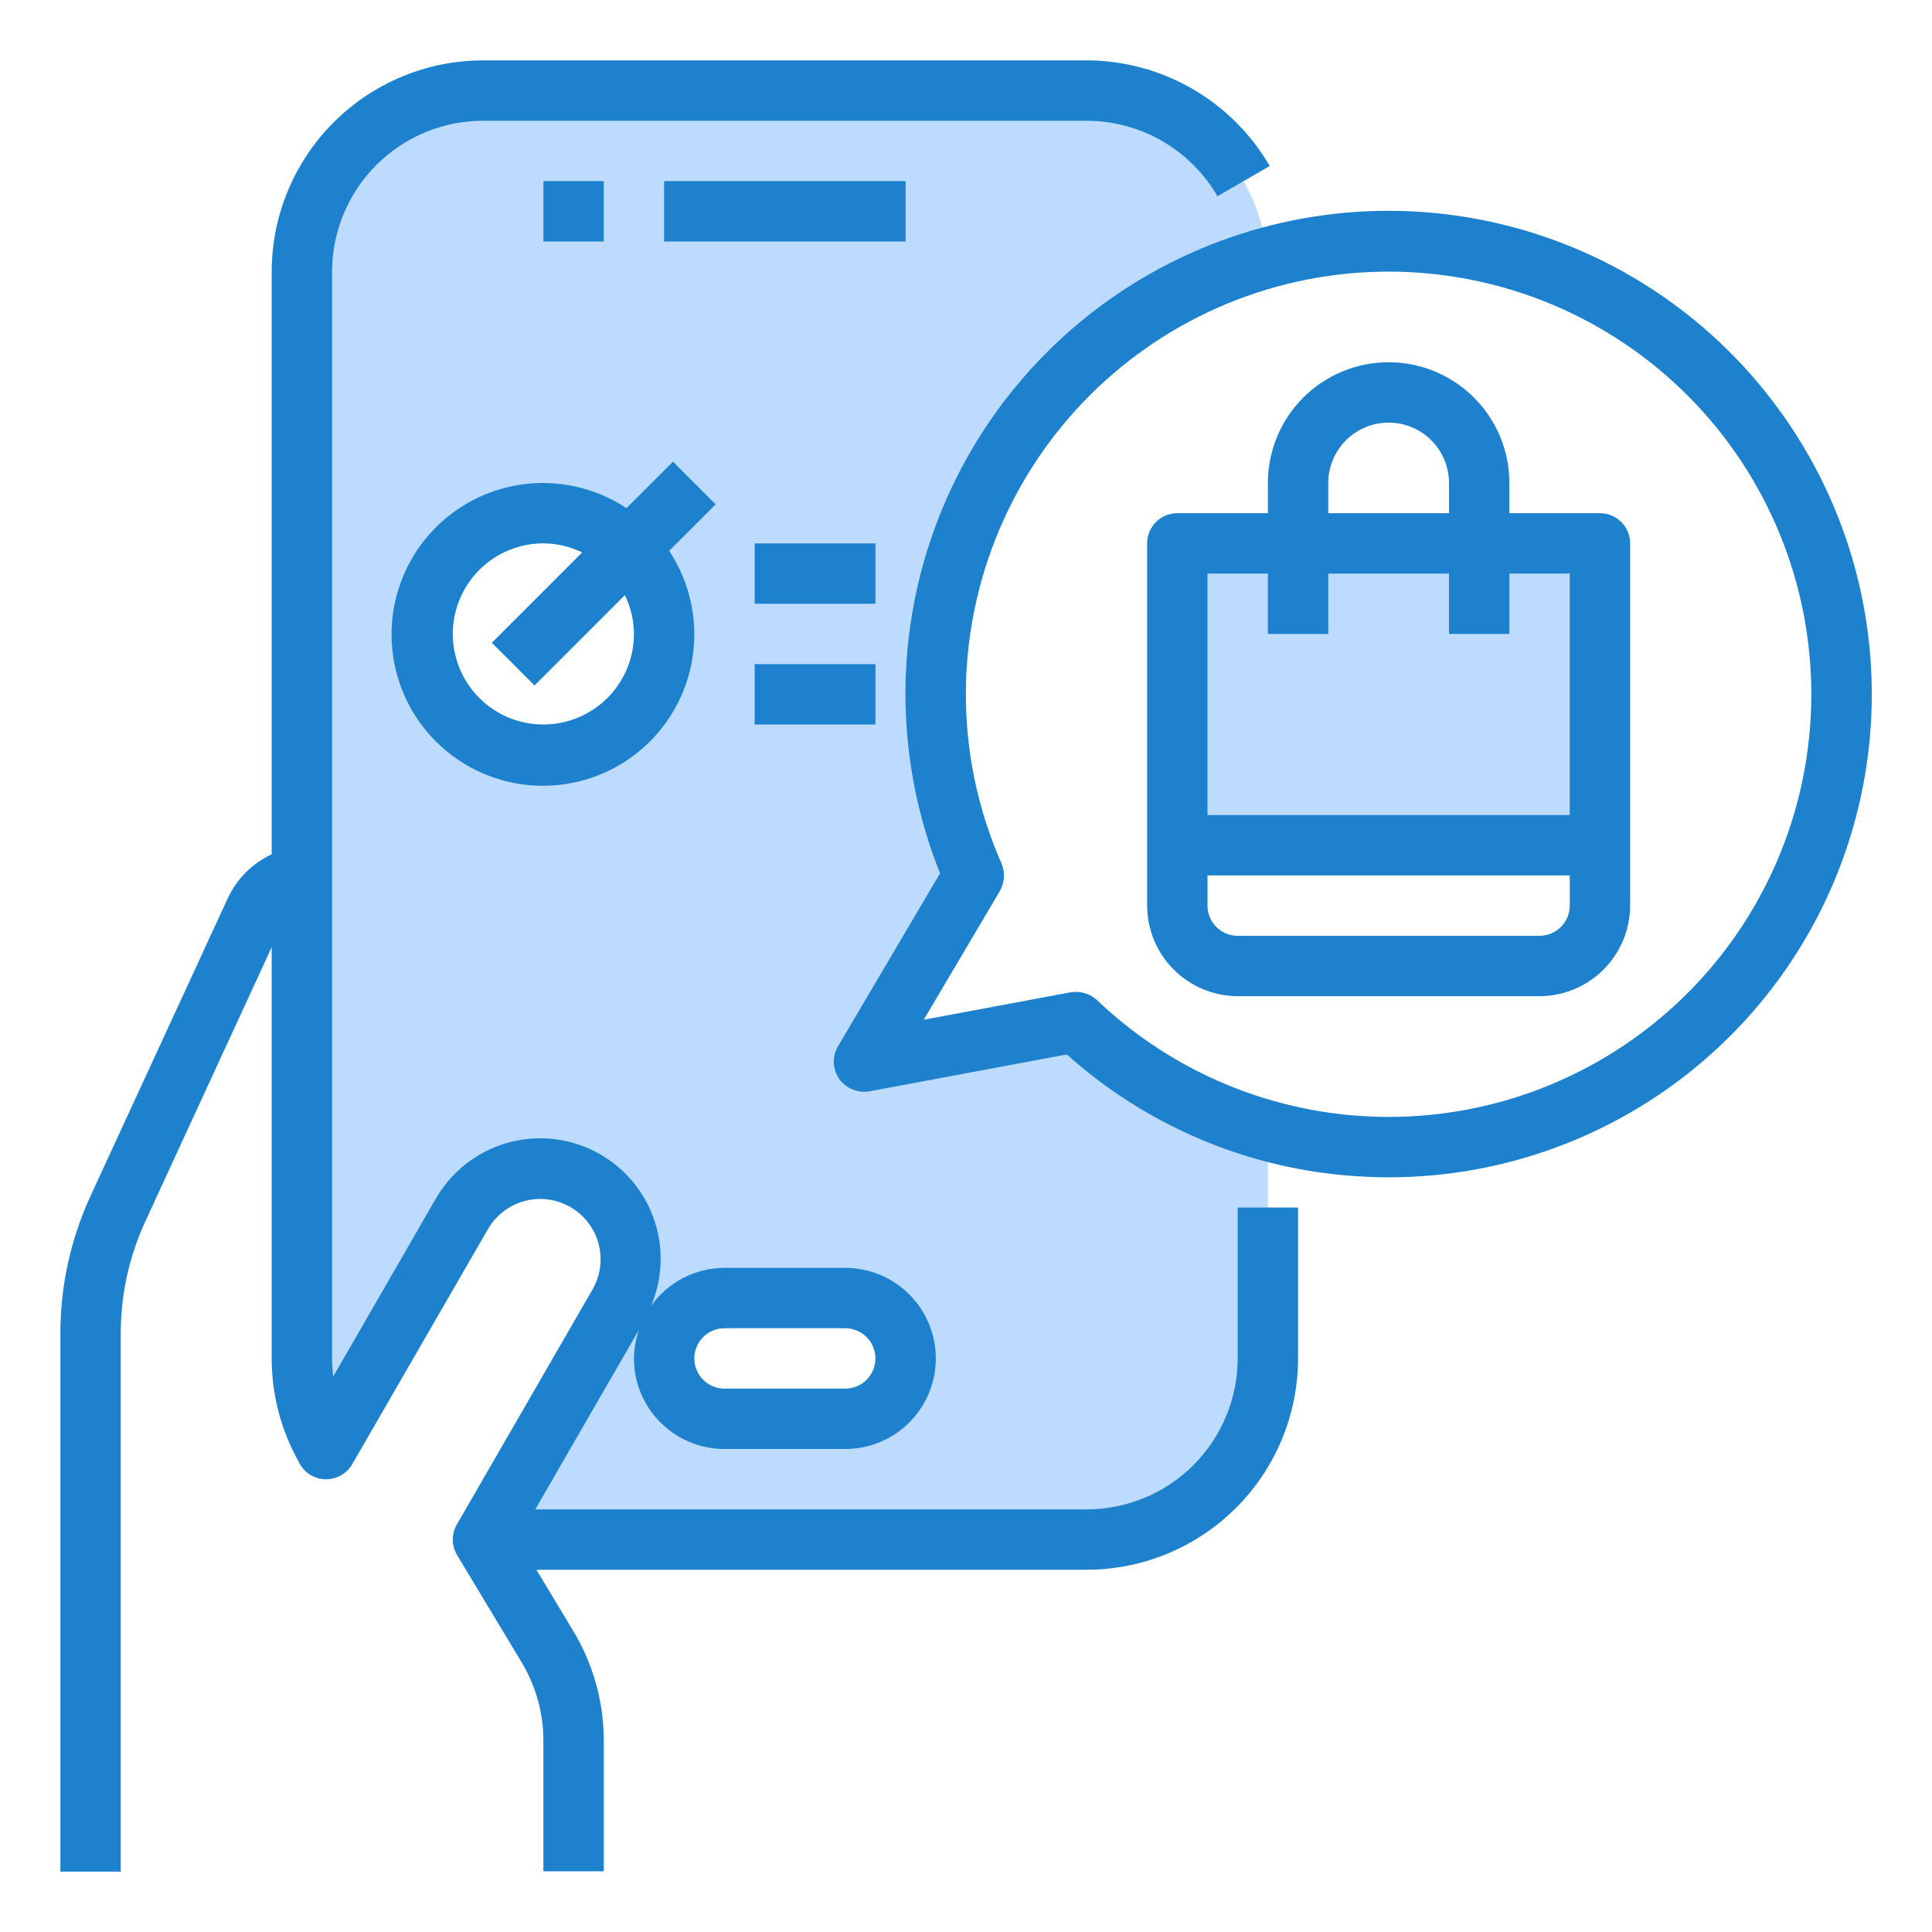<svg xmlns="http://www.w3.org/2000/svg" width="512" height="512" viewBox="0 0 512 512" fill="none"><path d="M166.64 145.36C161.4 140.106 154.501 136.832 147.117 136.096C139.734 135.359 132.323 137.207 126.15 141.323C119.976 145.439 115.421 151.569 113.261 158.668C111.101 165.766 111.47 173.395 114.304 180.252C117.139 187.109 122.265 192.771 128.807 196.272C135.349 199.773 142.903 200.896 150.181 199.451C157.459 198.006 164.011 194.081 168.719 188.346C173.427 182.611 176 175.42 176 168C175.985 159.515 172.621 151.379 166.64 145.36V145.36ZM336 299.6V360C336 372.73 330.943 384.939 321.941 393.941C312.939 402.943 300.73 408 288 408H128L164 345.68C167.183 340.163 168.043 333.609 166.393 327.457C164.743 321.306 160.716 316.063 155.2 312.88C149.683 309.697 143.129 308.837 136.977 310.487C130.826 312.137 125.583 316.163 122.4 321.68L86.4 383.92C82.19 376.653 79.982 368.399 80 360V72C80 59.27 85.057 47.061 94.059 38.059C103.061 29.057 115.27 24 128 24H288C300.103 24.006 311.757 28.584 320.628 36.818C329.499 45.051 334.932 56.331 335.84 68.4C319.289 73.008 303.921 81.117 290.775 92.177C277.628 103.237 267.01 116.991 259.638 132.509C252.266 148.027 248.311 164.947 248.043 182.125C247.774 199.303 251.197 216.339 258.08 232.08L228.96 281.36L285.2 270.88C299.498 284.507 316.952 294.375 336 299.6ZM240 360C239.987 355.76 238.298 351.698 235.3 348.7C232.302 345.702 228.24 344.013 224 344H192C187.766 344.031 183.715 345.727 180.721 348.721C177.727 351.715 176.031 355.766 176 360C176.013 364.24 177.702 368.302 180.7 371.3C183.698 374.298 187.76 375.987 192 376H224C228.234 375.969 232.285 374.273 235.279 371.279C238.273 368.285 239.969 364.234 240 360Z" fill="#BDDBFF"></path><path d="M392 144H344H336H312V224H336H424V144H392Z" fill="#BDDBFF"></path><path d="M144 48H160V64H144V48Z" fill="#1E81CE"></path><path d="M176 48H240V64H176V48Z" fill="#1E81CE"></path><path d="M328 360C327.987 370.605 323.769 380.772 316.27 388.27C308.772 395.769 298.605 399.987 288 400H141.856L169.36 352.368C168.49 354.82 168.031 357.399 168 360C168 366.365 170.529 372.47 175.029 376.971C179.53 381.471 185.635 384 192 384H224C230.365 384 236.47 381.471 240.971 376.971C245.471 372.47 248 366.365 248 360C248 353.635 245.471 347.53 240.971 343.029C236.47 338.529 230.365 336 224 336H192C188.191 336.007 184.438 336.923 181.054 338.672C177.671 340.421 174.753 342.953 172.544 346.056C175.721 338.572 175.922 330.157 173.106 322.529C170.29 314.902 164.67 308.636 157.392 305.011C150.114 301.386 141.727 300.676 133.942 303.024C126.158 305.372 119.563 310.603 115.504 317.648L88.304 364.784C88.107 363.197 88.005 361.599 88 360V72C88.013 61.395 92.231 51.228 99.73 43.73C107.228 36.231 117.395 32.013 128 32H288C295.018 32.016 301.909 33.871 307.987 37.381C314.065 40.89 319.117 45.93 322.64 52L336.488 44C331.557 35.504 324.485 28.448 315.977 23.535C307.47 18.622 297.824 16.024 288 16H128C113.153 16.017 98.919 21.922 88.421 32.421C77.922 42.919 72.017 57.153 72 72V226.4C66.909 228.769 62.81 232.848 60.416 237.928L24.104 316.704C18.729 328.259 15.962 340.856 16 353.6V496H32V353.6C31.964 343.179 34.226 332.879 38.624 323.432L72 251.016V360C71.995 369.555 74.444 378.951 79.112 387.288C79.714 388.637 80.678 389.793 81.897 390.627C83.116 391.462 84.542 391.942 86.017 392.016C87.493 392.09 88.96 391.754 90.256 391.045C91.552 390.336 92.626 389.282 93.36 388L129.36 325.648C131.497 322.003 134.989 319.351 139.073 318.271C143.158 317.191 147.504 317.771 151.163 319.884C154.822 321.996 157.497 325.47 158.604 329.548C159.711 333.625 159.16 337.975 157.072 341.648L121.072 404C120.357 405.238 119.986 406.644 119.999 408.074C120.011 409.503 120.407 410.903 121.144 412.128L138.28 440.608C142.018 446.838 143.995 453.966 144 461.232V495.92H160V461.232C159.999 451.063 157.234 441.086 152 432.368L142.152 416H288C302.847 415.983 317.081 410.078 327.579 399.579C338.078 389.081 343.983 374.847 344 360V320H328V360ZM192 352H224C226.122 352 228.157 352.843 229.657 354.343C231.157 355.843 232 357.878 232 360C232 362.122 231.157 364.157 229.657 365.657C228.157 367.157 226.122 368 224 368H192C189.878 368 187.843 367.157 186.343 365.657C184.843 364.157 184 362.122 184 360C184 357.878 184.843 355.843 186.343 354.343C187.843 352.843 189.878 352 192 352Z" fill="#1E81CE"></path><path d="M472.88 110.56C454.888 84.807 428.054 66.57 397.486 59.321C366.919 52.072 334.753 56.318 307.113 71.249C279.473 86.181 258.289 110.756 247.595 140.295C236.901 169.835 237.444 202.275 249.12 231.44L222.08 277.28C221.3 278.599 220.916 280.115 220.972 281.647C221.029 283.179 221.525 284.662 222.4 285.92C223.298 287.176 224.534 288.151 225.965 288.731C227.395 289.312 228.961 289.474 230.48 289.2L282.72 279.44C300.459 295.342 322.297 305.956 345.76 310.08C353.133 311.348 360.599 311.99 368.08 312C391.496 311.993 414.461 305.564 434.476 293.411C454.491 281.259 470.789 263.848 481.596 243.076C492.403 222.303 497.305 198.964 495.768 175.599C494.231 152.234 486.315 129.738 472.88 110.56V110.56ZM478.32 203.44C474.802 223.397 465.934 242.025 452.663 257.34C439.393 272.655 422.215 284.082 402.962 290.404C383.709 296.726 363.101 297.706 343.335 293.239C323.568 288.772 305.384 279.026 290.72 265.04C289.22 263.647 287.247 262.876 285.2 262.88C284.719 262.867 284.237 262.893 283.76 262.96L244.8 270.24L264.96 236.16C265.587 235.062 265.956 233.837 266.039 232.575C266.122 231.314 265.917 230.05 265.44 228.88C256.517 208.688 253.816 186.295 257.68 164.56C262.836 135.301 279.403 109.289 303.738 92.246C315.788 83.807 329.381 77.824 343.743 74.638C358.104 71.453 372.953 71.127 387.44 73.68C401.927 76.233 415.77 81.614 428.178 89.517C440.586 97.42 451.315 107.689 459.754 119.738C468.193 131.787 474.176 145.381 477.362 159.743C480.547 174.104 480.873 188.953 478.32 203.44Z" fill="#1E81CE"></path><path d="M424 136H400V128C400 119.513 396.629 111.374 390.627 105.373C384.626 99.371 376.487 96 368 96C359.513 96 351.374 99.371 345.373 105.373C339.371 111.374 336 119.513 336 128V136H312C309.878 136 307.843 136.843 306.343 138.343C304.843 139.843 304 141.878 304 144V240C304.019 246.359 306.554 252.453 311.05 256.95C315.547 261.446 321.641 263.981 328 264H408C414.359 263.981 420.453 261.446 424.95 256.95C429.446 252.453 431.981 246.359 432 240V144C432 141.878 431.157 139.843 429.657 138.343C428.157 136.843 426.122 136 424 136ZM352 128C352 123.757 353.686 119.687 356.686 116.686C359.687 113.686 363.757 112 368 112C372.243 112 376.313 113.686 379.314 116.686C382.314 119.687 384 123.757 384 128V136H352V128ZM416 240C416 242.122 415.157 244.157 413.657 245.657C412.157 247.157 410.122 248 408 248H328C325.878 248 323.843 247.157 322.343 245.657C320.843 244.157 320 242.122 320 240V232H416V240ZM416 216H320V152H336V168H352V152H384V168H400V152H416V216Z" fill="#1E81CE"></path><path d="M178.344 122.344L166.024 134.664C157.731 129.175 147.696 126.962 137.864 128.453C128.032 129.945 119.104 135.034 112.812 142.735C106.52 150.437 103.312 160.2 103.811 170.132C104.31 180.064 108.479 189.457 115.511 196.489C122.543 203.521 131.936 207.69 141.868 208.189C151.8 208.688 161.563 205.48 169.264 199.188C176.966 192.896 182.055 183.968 183.547 174.136C185.038 164.304 182.825 154.269 177.336 145.976L189.656 133.656L178.344 122.344ZM168 168C168 172.747 166.592 177.387 163.955 181.334C161.318 185.28 157.57 188.357 153.184 190.173C148.799 191.99 143.973 192.465 139.318 191.539C134.662 190.613 130.386 188.327 127.029 184.971C123.673 181.614 121.387 177.338 120.461 172.682C119.535 168.027 120.01 163.201 121.827 158.816C123.643 154.43 126.72 150.682 130.666 148.045C134.613 145.408 139.253 144 144 144C147.564 144.014 151.078 144.834 154.28 146.4L130.344 170.336L141.656 181.648L165.6 157.72C167.166 160.922 167.986 164.436 168 168V168Z" fill="#1E81CE"></path><path d="M200 144H232V160H200V144Z" fill="#1E81CE"></path><path d="M200 176H232V192H200V176Z" fill="#1E81CE"></path></svg>